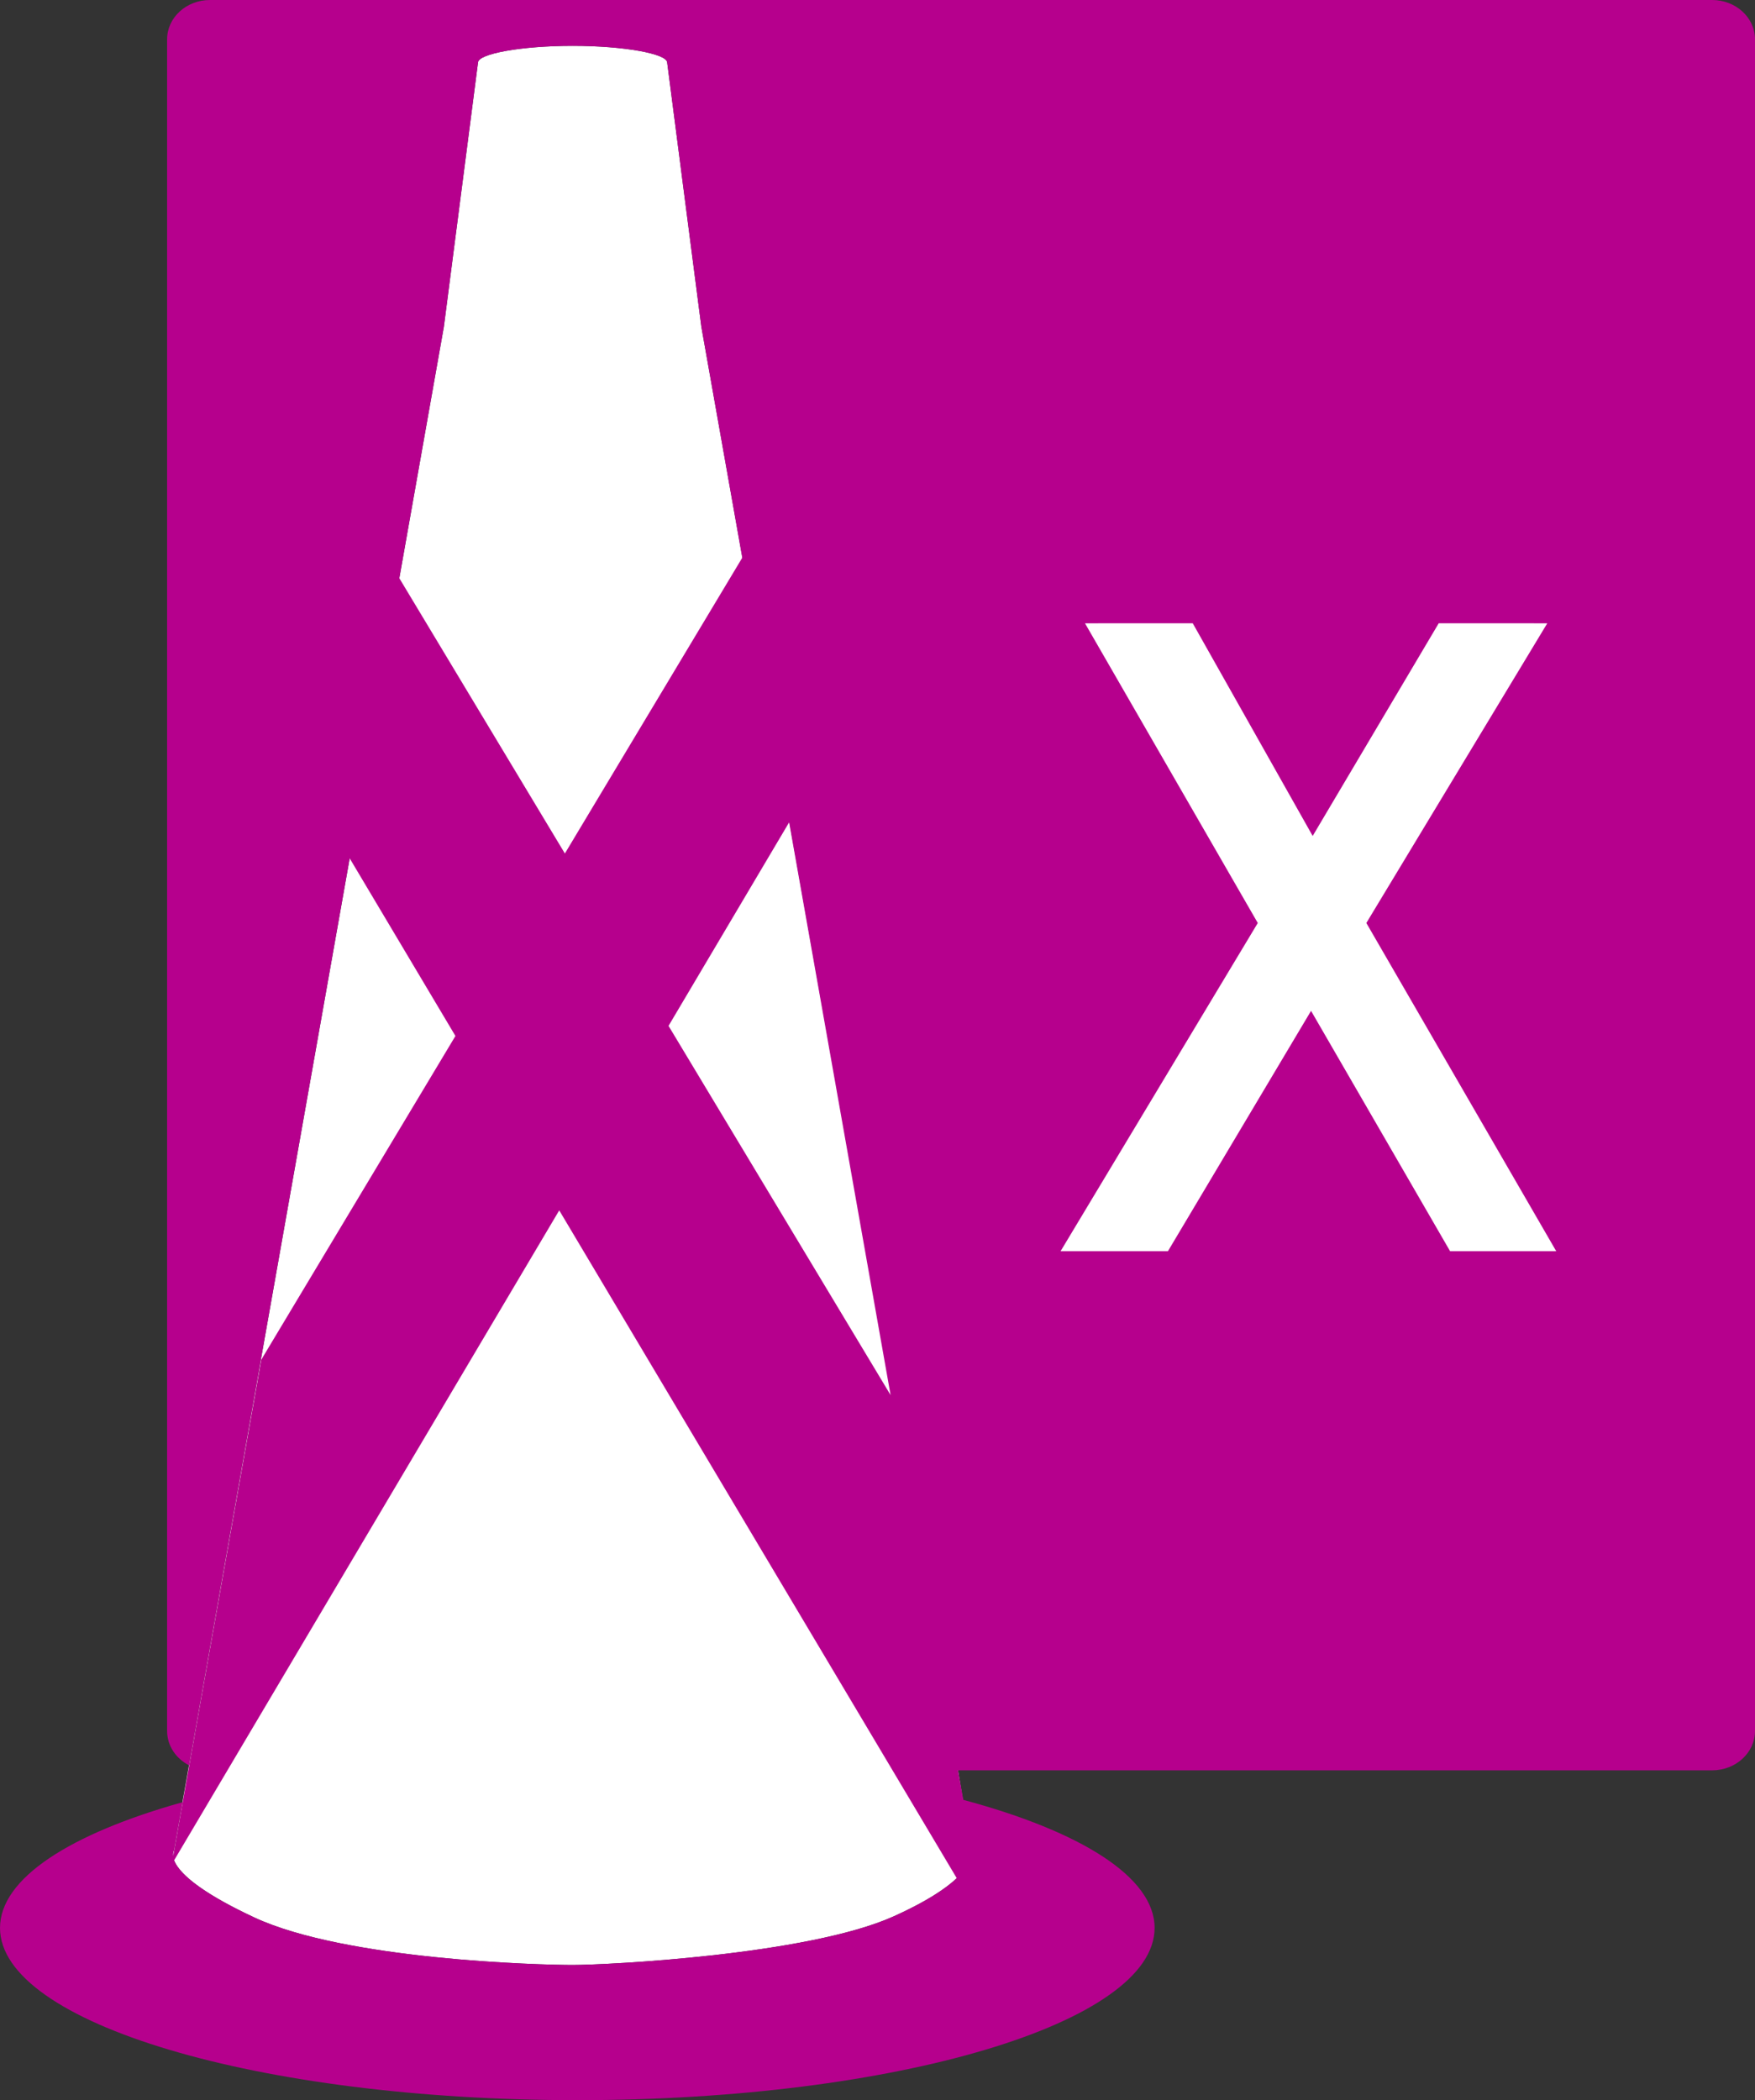 <svg xmlns:inkscape="http://www.inkscape.org/namespaces/inkscape" xmlns:sodipodi="http://sodipodi.sourceforge.net/DTD/sodipodi-0.dtd" xmlns="http://www.w3.org/2000/svg" xmlns:svg="http://www.w3.org/2000/svg" enable-background="new 0 0 841.891 595.276" height="272.168" viewBox="0 0 227.472 272.168" width="227.472" version="1.1" id="svg4" sodipodi:docname="ICAA_X.svg" inkscape:version="1.4 (e7c3feb100, 2024-10-09)">
  <rect x="0" y="0" width="227.472" height="272.168" fill="#333333" stroke="none"/>
  <sodipodi:namedview id="namedview4" pagecolor="#ffffff" bordercolor="#000000" borderopacity="0.25" inkscape:showpageshadow="2" inkscape:pageopacity="0.0" inkscape:pagecheckerboard="0" inkscape:deskcolor="#d1d1d1" inkscape:zoom="1.2616901" inkscape:cx="145.04354" inkscape:cy="137.11766" inkscape:window-width="1280" inkscape:window-height="730" inkscape:window-x="0" inkscape:window-y="0" inkscape:window-maximized="1" inkscape:current-layer="svg4"/>
  <defs id="defs1">
    <path id="b" d="M 62.362,69.403 H 728.504 V 525.871 H 62.362 Z"/>
  </defs>
  <path d="M 124.17,229.424 90.904,42.348 86.477,8.111 c 0,-1.136 -5.548,-2.17 -12.256,-2.17 -6.738,0 -12.266,1.034 -12.266,2.17 L 57.529,42.348 51.756,74.93 24.498,228.77 22.535,239.828 c 0,0 -2.07,2.838 10.406,8.656 11.82,5.512 37.025,6.168 41.281,6.166 4.254,0.002 30.455,-1.273 41.625,-6.307 11.354,-5.118 10.047,-8.516 10.047,-8.516 z" style="fill:#ffffff" id="path11"/>
  <path id="path2" clip-path="none" style="display:inline;fill:#b6008d" d="m 625.417,331.686 c -1.534,-10e-4 -2.779,1.141 -2.779,2.548 v 109.614 c 0,0.955 0.571,1.787 1.419,2.223 l 10.413,-58.767 6.853,11.51 -12.582,20.974 -5.712,32.163 c -0.021,-0.226 0.047,-0.351 0.047,-0.351 l 0.557,-3.135 c -7.277,2.038 -11.824,4.932 -11.824,8.144 0,6.165 16.75,11.162 37.412,11.161 20.663,0.001 37.413,-4.997 37.413,-11.162 0,-3.294 -4.787,-6.254 -12.396,-8.297 l -0.345,-1.913 48.871,9.8e-4 c 1.536,-10e-4 2.78,-1.143 2.78,-2.551 V 334.234 c 0,-1.407 -1.244,-2.549 -2.78,-2.548 z m 23.501,2.971 c 3.354,0 6.128,0.517 6.128,1.085 l 2.214,17.118 2.651,14.966 -11.495,19.164 -10.73,-17.839 2.887,-16.291 2.213,-17.118 c 0,-0.568 2.764,-1.085 6.133,-1.085 z m 14.031,50.315 6.575,37.11 -14.39,-23.923 z m -14.899,25.143 25.763,43.274 c -0.717,0.673 -1.955,1.51 -4.081,2.469 -5.585,2.517 -18.686,3.154 -20.812,3.153 -2.128,0.001 -14.731,-0.327 -20.641,-3.083 -3.846,-1.794 -4.924,-3.019 -5.188,-3.696 z" transform="matrix(2,0,0,2,-1223.616,-663.372)" sodipodi:nodetypes="csscccccccscscccssccscccccccsccccccccccc"/>
  <path d="m 154.596,80.775 -13.965,0.002 22.395,38.838 -25.559,42.531 h 13.914 l 18.549,-31.145 18.021,31.145 h 13.756 l -24.611,-42.531 23.451,-38.838 -14.07,-0.002 -16.336,27.562 z" style="fill:#ffffff" id="path12"/>
</svg>